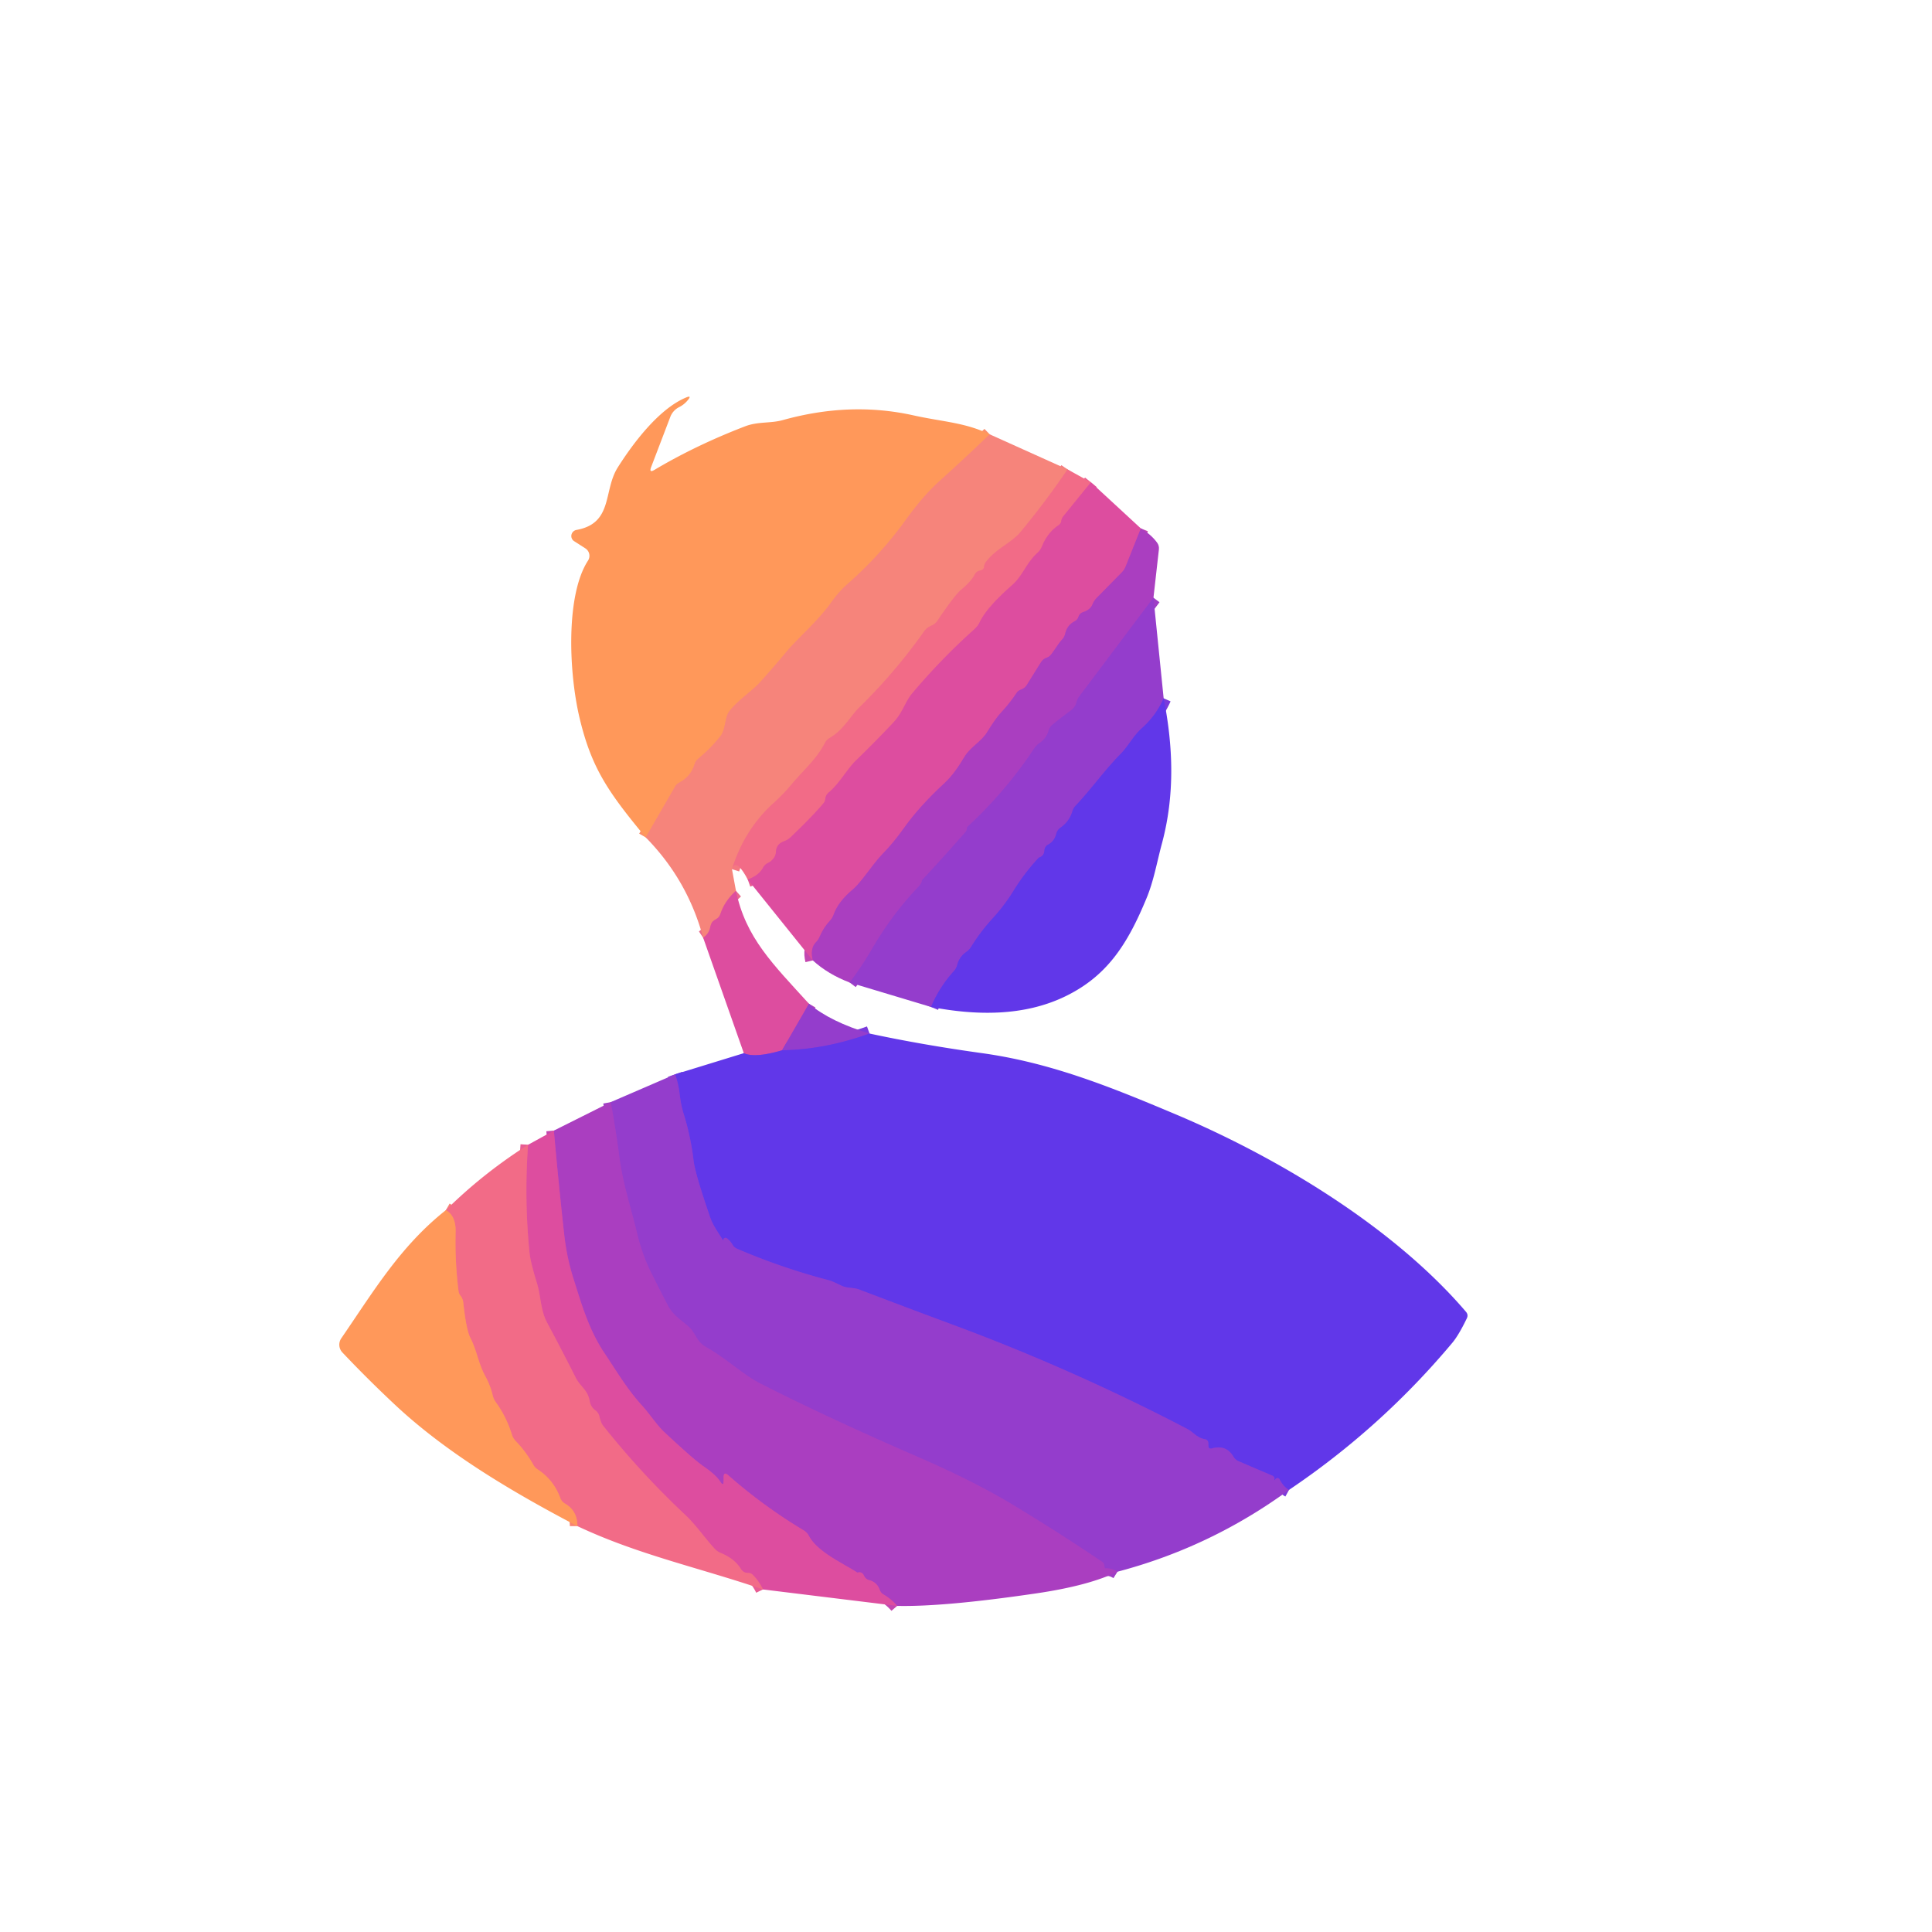<?xml version="1.0" encoding="UTF-8" standalone="no"?>
<!DOCTYPE svg PUBLIC "-//W3C//DTD SVG 1.1//EN" "http://www.w3.org/Graphics/SVG/1.1/DTD/svg11.dtd">
<svg xmlns="http://www.w3.org/2000/svg" version="1.1" viewBox="0.00 0.00 256.00 256.00">
<g stroke-width="2.00" fill="none" stroke-linecap="butt">
<path stroke="#fb8e6b" vector-effect="non-scaling-stroke" d="
  M 131.14 57.55
  Q 127.85 60.72 124.53 63.71
  Q 122.31 65.71 120.08 68.81
  Q 116.70 73.52 112.32 77.37
  Q 111.15 78.39 110.04 79.96
  C 108.37 82.30 105.61 84.67 104.22 86.35
  Q 102.52 88.39 100.75 90.36
  C 99.71 91.52 97.92 92.67 96.73 94.13
  Q 96.43 94.49 96.30 94.94
  C 96.04 95.79 96.01 96.85 95.45 97.56
  Q 94.16 99.18 92.51 100.54
  Q 92.17 100.82 92.04 101.24
  Q 91.54 102.89 90.00 103.70
  A 1.44 1.41 0.5 0 0 89.45 104.23
  L 85.56 110.96"
/>
<path stroke="#f47881" vector-effect="non-scaling-stroke" d="
  M 141.46 62.20
  Q 138.61 66.40 135.30 70.41
  C 133.99 72.01 132.02 72.63 130.63 74.48
  Q 130.42 74.76 130.39 75.10
  Q 130.35 75.52 129.87 75.60
  Q 129.39 75.69 129.16 76.12
  Q 128.68 77.05 127.38 78.13
  Q 126.50 78.86 124.22 82.24
  C 123.70 83.03 123.06 82.80 122.46 83.65
  Q 118.61 89.10 113.87 93.73
  C 112.73 94.84 111.76 96.74 109.96 97.77
  Q 109.53 98.01 109.31 98.45
  C 108.16 100.67 106.36 102.14 104.69 104.17
  Q 103.86 105.17 102.45 106.46
  Q 98.65 109.91 96.99 115.17"
/>
<path stroke="#ea698d" vector-effect="non-scaling-stroke" d="
  M 97.52 118.04
  Q 96.04 119.35 95.45 121.12
  Q 95.30 121.58 94.87 121.80
  Q 94.62 121.94 94.43 122.11
  Q 94.23 122.30 94.08 122.97
  Q 93.91 123.75 93.17 124.25"
/>
<path stroke="#b945b6" vector-effect="non-scaling-stroke" d="
  M 107.19 133.00
  L 103.63 139.17"
/>
<path stroke="#9f42c4" vector-effect="non-scaling-stroke" d="
  M 103.63 139.17
  Q 100.03 140.23 98.56 139.55"
/>
<path stroke="#e85c93" vector-effect="non-scaling-stroke" d="
  M 144.55 63.91
  L 140.88 68.43
  Q 140.66 68.70 140.63 69.03
  Q 140.60 69.36 140.24 69.61
  Q 138.78 70.61 138.05 72.44
  Q 137.86 72.90 137.49 73.24
  C 136.02 74.55 135.52 76.29 134.14 77.51
  Q 130.76 80.47 129.82 82.44
  A 3.02 2.98 -8.3 0 1 129.11 83.38
  Q 124.71 87.32 120.88 91.87
  C 119.93 93.00 119.63 94.42 118.36 95.76
  Q 115.93 98.34 113.40 100.79
  C 112.19 101.98 111.26 103.80 109.79 105.03
  Q 109.42 105.35 109.36 105.83
  Q 109.32 106.20 109.14 106.41
  Q 107.57 108.27 104.74 110.96
  Q 104.37 111.30 103.90 111.47
  Q 102.86 111.84 102.82 112.88
  Q 102.80 113.34 102.52 113.71
  Q 102.21 114.13 101.78 114.34
  Q 101.35 114.54 101.12 114.95
  Q 100.55 116.02 99.08 116.54"
/>
<path stroke="#7b3adb" vector-effect="non-scaling-stroke" d="
  M 115.22 136.95
  Q 109.35 139.07 103.63 139.17"
/>
<path stroke="#7b3adb" vector-effect="non-scaling-stroke" d="
  M 170.80 197.42
  Q 170.07 197.02 169.55 196.02
  A 0.32 0.31 -41.5 0 0 169.01 195.99
  Q 168.82 196.27 168.87 196.00
  A 0.43 0.43 0.0 0 0 168.61 195.54
  L 164.14 193.63
  A 1.48 1.41 -2.7 0 1 163.45 193.03
  Q 162.48 191.39 160.59 191.92
  Q 160.14 192.05 160.12 191.58
  Q 160.11 191.39 160.11 191.22
  A 0.53 0.53 0.0 0 0 159.66 190.70
  C 158.58 190.52 158.16 189.78 157.30 189.33
  Q 142.14 181.42 126.08 175.47
  Q 119.94 173.19 113.82 170.86
  C 113.05 170.57 112.27 170.74 111.48 170.35
  Q 110.22 169.74 109.91 169.66
  Q 103.63 168.03 97.68 165.47
  Q 97.26 165.29 97.04 164.89
  Q 96.75 164.39 96.32 164.08
  Q 96.21 164.01 96.12 164.02
  Q 95.90 164.04 95.86 164.24
  Q 95.83 164.42 95.74 164.26
  C 95.18 163.30 94.47 162.39 94.12 161.35
  Q 92.10 155.52 91.90 153.75
  Q 91.52 150.55 90.56 147.49
  Q 90.23 146.43 90.05 144.92
  Q 89.89 143.58 89.46 142.35"
/>
<path stroke="#c446b0" vector-effect="non-scaling-stroke" d="
  M 151.17 70.02
  L 149.15 75.08
  Q 148.98 75.51 148.65 75.84
  L 145.26 79.29
  Q 144.95 79.62 144.78 80.04
  Q 144.48 80.82 143.49 81.12
  Q 143.05 81.26 142.89 81.76
  Q 142.77 82.13 142.42 82.31
  Q 141.41 82.81 141.14 83.98
  Q 141.04 84.43 140.71 84.77
  C 140.19 85.29 139.40 86.74 139.01 86.99
  Q 138.86 87.09 138.69 87.15
  Q 138.20 87.32 137.93 87.76
  L 136.06 90.76
  Q 135.81 91.16 135.37 91.34
  Q 134.90 91.52 134.75 91.75
  Q 133.83 93.15 132.70 94.36
  Q 131.94 95.16 130.81 97.00
  C 130.04 98.27 128.55 99.01 127.80 100.28
  C 127.07 101.49 126.23 102.78 125.14 103.78
  Q 121.79 106.88 119.76 109.75
  Q 118.39 111.67 117.03 113.06
  C 115.54 114.60 114.23 116.81 113.00 117.86
  Q 111.07 119.48 110.47 121.17
  Q 110.31 121.63 109.98 121.99
  Q 109.13 122.90 108.61 124.12
  Q 108.44 124.53 108.12 124.85
  Q 107.32 125.66 107.70 127.26"
/>
<path stroke="#9f3ec6" vector-effect="non-scaling-stroke" d="
  M 148.07 208.26
  Q 147.27 207.76 146.49 207.82
  Q 146.37 207.83 146.37 207.71
  Q 146.36 207.48 146.27 207.24
  Q 146.20 207.05 146.03 206.94
  Q 140.27 203.06 134.34 199.47
  Q 129.12 196.31 121.76 193.11
  Q 109.66 187.86 100.78 183.34
  C 98.43 182.14 96.19 179.96 93.54 178.48
  C 92.26 177.76 92.21 176.67 91.29 175.83
  C 90.27 174.89 89.20 174.31 88.55 173.07
  Q 87.32 170.73 86.15 168.36
  Q 85.09 166.18 84.42 163.43
  C 83.61 160.06 82.55 156.89 82.09 153.44
  Q 81.61 149.75 80.92 146.04"
/>
<path stroke="#9f3ec6" vector-effect="non-scaling-stroke" d="
  M 152.84 79.20
  L 143.04 92.24
  Q 142.75 92.61 142.64 93.07
  Q 142.47 93.72 141.89 94.15
  Q 140.66 95.05 139.47 96.02
  Q 139.08 96.34 138.94 96.83
  Q 138.66 97.84 137.76 98.45
  Q 137.34 98.74 137.05 99.16
  Q 133.27 104.86 128.25 109.51
  Q 128.12 109.64 128.11 109.82
  Q 128.10 110.06 127.94 110.25
  Q 125.09 113.50 122.16 116.65
  Q 122.17 117.01 121.72 117.48
  C 119.59 119.72 117.50 122.40 115.64 125.59
  Q 114.24 128.01 112.59 130.19"
/>
<path stroke="#c446b0" vector-effect="non-scaling-stroke" d="
  M 118.88 212.79
  Q 118.08 211.86 117.09 211.29
  Q 116.72 211.08 116.57 210.67
  Q 116.21 209.65 115.18 209.38
  Q 114.70 209.25 114.49 208.80
  Q 114.23 208.20 113.61 208.38
  C 111.59 207.08 108.30 205.63 107.18 203.50
  A 1.93 1.92 1.3 0 0 106.48 202.77
  Q 101.16 199.58 96.50 195.48
  Q 95.88 194.94 95.88 195.76
  L 95.88 196.23
  Q 95.88 197.01 95.46 196.35
  Q 94.87 195.43 93.27 194.33
  Q 91.92 193.41 88.09 189.82
  C 86.97 188.78 86.17 187.45 85.09 186.26
  C 83.06 184.04 81.73 181.73 80.13 179.35
  C 78.01 176.20 77.07 172.84 75.95 169.31
  Q 75.10 166.61 74.76 163.58
  Q 74.01 156.83 73.39 149.81"
/>
<path stroke="#7b3adb" vector-effect="non-scaling-stroke" d="
  M 154.19 92.53
  Q 153.19 94.81 151.31 96.49
  C 150.14 97.53 149.56 98.81 148.48 99.91
  C 146.26 102.18 144.61 104.56 142.50 106.79
  A 1.85 1.85 0.0 0 0 142.10 107.50
  Q 141.70 108.85 140.54 109.66
  A 1.44 1.43 -10.4 0 0 139.96 110.50
  Q 139.72 111.46 138.88 111.92
  Q 138.42 112.17 138.39 112.70
  Q 138.35 113.43 137.65 113.64
  Q 135.74 115.69 134.28 118.07
  Q 133.09 120.00 131.45 121.79
  Q 129.90 123.49 128.67 125.48
  Q 128.42 125.87 128.04 126.14
  Q 127.13 126.77 126.85 127.82
  Q 126.73 128.31 126.39 128.68
  Q 124.44 130.85 123.37 133.43"
/>
<path stroke="#e85c93" vector-effect="non-scaling-stroke" d="
  M 101.10 210.61
  Q 100.55 209.47 99.74 208.67
  A 0.86 0.85 -23.1 0 0 99.11 208.42
  Q 98.50 208.43 98.14 207.85
  Q 97.31 206.52 95.51 205.78
  Q 95.05 205.59 94.71 205.23
  C 93.40 203.82 92.25 202.10 90.87 200.80
  Q 84.94 195.24 79.88 188.87
  Q 79.63 188.55 79.42 187.67
  Q 79.30 187.18 78.89 186.88
  Q 78.26 186.42 78.14 185.67
  C 77.87 184.12 76.89 183.76 76.28 182.54
  Q 74.43 178.87 72.49 175.25
  C 71.60 173.59 71.69 171.76 71.12 169.93
  Q 70.28 167.22 70.16 165.95
  Q 69.45 158.89 69.97 151.69"
/>
<path stroke="#f98271" vector-effect="non-scaling-stroke" d="
  M 76.51 202.22
  Q 76.51 200.18 74.87 199.24
  Q 74.42 198.98 74.24 198.49
  Q 73.36 196.08 71.21 194.68
  A 1.60 1.55 3.1 0 1 70.68 194.11
  Q 69.71 192.38 68.34 190.95
  Q 67.96 190.56 67.81 190.04
  Q 67.10 187.74 65.70 185.80
  Q 65.41 185.40 65.29 184.92
  Q 64.98 183.59 64.34 182.42
  C 63.34 180.60 63.23 179.03 62.32 177.27
  Q 61.78 176.22 61.38 172.57
  Q 61.33 172.09 61.03 171.71
  Q 60.79 171.42 60.75 171.01
  Q 60.27 167.12 60.37 163.27
  Q 60.43 161.12 59.08 160.35"
/>
</g>
<path fill="#ff985a" d="
  M 131.14 57.55
  Q 127.85 60.72 124.53 63.71
  Q 122.31 65.71 120.08 68.81
  Q 116.70 73.52 112.32 77.37
  Q 111.15 78.39 110.04 79.96
  C 108.37 82.30 105.61 84.67 104.22 86.35
  Q 102.52 88.39 100.75 90.36
  C 99.71 91.52 97.92 92.67 96.73 94.13
  Q 96.43 94.49 96.30 94.94
  C 96.04 95.79 96.01 96.85 95.45 97.56
  Q 94.16 99.18 92.51 100.54
  Q 92.17 100.82 92.04 101.24
  Q 91.54 102.89 90.00 103.70
  A 1.44 1.41 0.5 0 0 89.45 104.23
  L 85.56 110.96
  C 80.57 104.94 78.37 101.76 76.79 95.11
  C 75.35 89.02 74.96 78.84 77.91 74.29
  A 1.17 1.17 0.0 0 0 77.56 72.66
  L 76.08 71.71
  A 0.82 0.81 -33.7 0 1 76.38 70.22
  C 81.28 69.34 79.91 65.02 81.85 61.95
  C 83.80 58.86 87.25 54.20 90.89 52.68
  Q 91.72 52.33 91.14 53.02
  Q 90.65 53.62 89.98 53.95
  A 2.40 2.40 0.0 0 0 88.82 55.24
  L 86.28 61.89
  Q 85.97 62.71 86.72 62.26
  Q 92.22 58.99 98.73 56.49
  C 100.45 55.83 102.12 56.12 103.74 55.66
  Q 112.64 53.18 121.00 55.03
  C 124.91 55.90 127.87 55.97 131.14 57.55
  Z"
/>
<path fill="#f6847b" d="
  M 131.14 57.55
  L 141.46 62.20
  Q 138.61 66.40 135.30 70.41
  C 133.99 72.01 132.02 72.63 130.63 74.48
  Q 130.42 74.76 130.39 75.10
  Q 130.35 75.52 129.87 75.60
  Q 129.39 75.69 129.16 76.12
  Q 128.68 77.05 127.38 78.13
  Q 126.50 78.86 124.22 82.24
  C 123.70 83.03 123.06 82.80 122.46 83.65
  Q 118.61 89.10 113.87 93.73
  C 112.73 94.84 111.76 96.74 109.96 97.77
  Q 109.53 98.01 109.31 98.45
  C 108.16 100.67 106.36 102.14 104.69 104.17
  Q 103.86 105.17 102.45 106.46
  Q 98.65 109.91 96.99 115.17
  L 97.52 118.04
  Q 96.04 119.35 95.45 121.12
  Q 95.30 121.58 94.87 121.80
  Q 94.62 121.94 94.43 122.11
  Q 94.23 122.30 94.08 122.97
  Q 93.91 123.75 93.17 124.25
  Q 91.10 116.58 85.56 110.96
  L 89.45 104.23
  A 1.44 1.41 0.5 0 1 90.00 103.70
  Q 91.54 102.89 92.04 101.24
  Q 92.17 100.82 92.51 100.54
  Q 94.16 99.18 95.45 97.56
  C 96.01 96.85 96.04 95.79 96.30 94.94
  Q 96.43 94.49 96.73 94.13
  C 97.92 92.67 99.71 91.52 100.75 90.36
  Q 102.52 88.39 104.22 86.35
  C 105.61 84.67 108.37 82.30 110.04 79.96
  Q 111.15 78.39 112.32 77.37
  Q 116.70 73.52 120.08 68.81
  Q 122.31 65.71 124.53 63.71
  Q 127.85 60.72 131.14 57.55
  Z"
/>
<path fill="#f26b87" d="
  M 141.46 62.20
  L 144.55 63.91
  L 140.88 68.43
  Q 140.66 68.70 140.63 69.03
  Q 140.60 69.36 140.24 69.61
  Q 138.78 70.61 138.05 72.44
  Q 137.86 72.90 137.49 73.24
  C 136.02 74.55 135.52 76.29 134.14 77.51
  Q 130.76 80.47 129.82 82.44
  A 3.02 2.98 -8.3 0 1 129.11 83.38
  Q 124.71 87.32 120.88 91.87
  C 119.93 93.00 119.63 94.42 118.36 95.76
  Q 115.93 98.34 113.40 100.79
  C 112.19 101.98 111.26 103.80 109.79 105.03
  Q 109.42 105.35 109.36 105.83
  Q 109.32 106.20 109.14 106.41
  Q 107.57 108.27 104.74 110.96
  Q 104.37 111.30 103.90 111.47
  Q 102.86 111.84 102.82 112.88
  Q 102.80 113.34 102.52 113.71
  Q 102.21 114.13 101.78 114.34
  Q 101.35 114.54 101.12 114.95
  Q 100.55 116.02 99.08 116.54
  Q 97.52 113.62 96.99 115.17
  Q 98.65 109.91 102.45 106.46
  Q 103.86 105.17 104.69 104.17
  C 106.36 102.14 108.16 100.67 109.31 98.45
  Q 109.53 98.01 109.96 97.77
  C 111.76 96.74 112.73 94.84 113.87 93.73
  Q 118.61 89.10 122.46 83.65
  C 123.06 82.80 123.70 83.03 124.22 82.24
  Q 126.50 78.86 127.38 78.13
  Q 128.68 77.05 129.16 76.12
  Q 129.39 75.69 129.87 75.60
  Q 130.35 75.52 130.39 75.10
  Q 130.42 74.76 130.63 74.48
  C 132.02 72.63 133.99 72.01 135.30 70.41
  Q 138.61 66.40 141.46 62.20
  Z"
/>
<path fill="#dd4d9f" d="
  M 144.55 63.91
  L 151.17 70.02
  L 149.15 75.08
  Q 148.98 75.51 148.65 75.84
  L 145.26 79.29
  Q 144.95 79.62 144.78 80.04
  Q 144.48 80.82 143.49 81.12
  Q 143.05 81.26 142.89 81.76
  Q 142.77 82.13 142.42 82.31
  Q 141.41 82.81 141.14 83.98
  Q 141.04 84.43 140.71 84.77
  C 140.19 85.29 139.40 86.74 139.01 86.99
  Q 138.86 87.09 138.69 87.15
  Q 138.20 87.32 137.93 87.76
  L 136.06 90.76
  Q 135.81 91.16 135.37 91.34
  Q 134.90 91.52 134.75 91.75
  Q 133.83 93.15 132.70 94.36
  Q 131.94 95.16 130.81 97.00
  C 130.04 98.27 128.55 99.01 127.80 100.28
  C 127.07 101.49 126.23 102.78 125.14 103.78
  Q 121.79 106.88 119.76 109.75
  Q 118.39 111.67 117.03 113.06
  C 115.54 114.60 114.23 116.81 113.00 117.86
  Q 111.07 119.48 110.47 121.17
  Q 110.31 121.63 109.98 121.99
  Q 109.13 122.90 108.61 124.12
  Q 108.44 124.53 108.12 124.85
  Q 107.32 125.66 107.70 127.26
  L 99.08 116.54
  Q 100.55 116.02 101.12 114.95
  Q 101.35 114.54 101.78 114.34
  Q 102.21 114.13 102.52 113.71
  Q 102.80 113.34 102.82 112.88
  Q 102.86 111.84 103.90 111.47
  Q 104.37 111.30 104.74 110.96
  Q 107.57 108.27 109.14 106.41
  Q 109.32 106.20 109.36 105.83
  Q 109.42 105.35 109.79 105.03
  C 111.26 103.80 112.19 101.98 113.40 100.79
  Q 115.93 98.34 118.36 95.76
  C 119.63 94.42 119.93 93.00 120.88 91.87
  Q 124.71 87.32 129.11 83.38
  A 3.02 2.98 -8.3 0 0 129.82 82.44
  Q 130.76 80.47 134.14 77.51
  C 135.52 76.29 136.02 74.55 137.49 73.24
  Q 137.86 72.90 138.05 72.44
  Q 138.78 70.61 140.24 69.61
  Q 140.60 69.36 140.63 69.03
  Q 140.66 68.70 140.88 68.43
  L 144.55 63.91
  Z"
/>
<path fill="#aa3ec0" d="
  M 151.17 70.02
  Q 152.53 70.82 153.32 71.90
  Q 153.62 72.31 153.56 72.81
  L 152.84 79.20
  L 143.04 92.24
  Q 142.75 92.61 142.64 93.07
  Q 142.47 93.72 141.89 94.15
  Q 140.66 95.05 139.47 96.02
  Q 139.08 96.34 138.94 96.83
  Q 138.66 97.84 137.76 98.45
  Q 137.34 98.74 137.05 99.16
  Q 133.27 104.86 128.25 109.51
  Q 128.12 109.64 128.11 109.82
  Q 128.10 110.06 127.94 110.25
  Q 125.09 113.50 122.16 116.65
  Q 122.17 117.01 121.72 117.48
  C 119.59 119.72 117.50 122.40 115.64 125.59
  Q 114.24 128.01 112.59 130.19
  Q 109.72 129.10 107.70 127.26
  Q 107.32 125.66 108.12 124.85
  Q 108.44 124.53 108.61 124.12
  Q 109.13 122.90 109.98 121.99
  Q 110.31 121.63 110.47 121.17
  Q 111.07 119.48 113.00 117.86
  C 114.23 116.81 115.54 114.60 117.03 113.06
  Q 118.39 111.67 119.76 109.75
  Q 121.79 106.88 125.14 103.78
  C 126.23 102.78 127.07 101.49 127.80 100.28
  C 128.55 99.01 130.04 98.27 130.81 97.00
  Q 131.94 95.16 132.70 94.36
  Q 133.83 93.15 134.75 91.75
  Q 134.90 91.52 135.37 91.34
  Q 135.81 91.16 136.06 90.76
  L 137.93 87.76
  Q 138.20 87.32 138.69 87.15
  Q 138.86 87.09 139.01 86.99
  C 139.40 86.74 140.19 85.29 140.71 84.77
  Q 141.04 84.43 141.14 83.98
  Q 141.41 82.81 142.42 82.31
  Q 142.77 82.13 142.89 81.76
  Q 143.05 81.26 143.49 81.12
  Q 144.48 80.82 144.78 80.04
  Q 144.95 79.62 145.26 79.29
  L 148.65 75.84
  Q 148.98 75.51 149.15 75.08
  L 151.17 70.02
  Z"
/>
<path fill="#943dcc" d="
  M 152.84 79.20
  L 154.19 92.53
  Q 153.19 94.81 151.31 96.49
  C 150.14 97.53 149.56 98.81 148.48 99.91
  C 146.26 102.18 144.61 104.56 142.50 106.79
  A 1.85 1.85 0.0 0 0 142.10 107.50
  Q 141.70 108.85 140.54 109.66
  A 1.44 1.43 -10.4 0 0 139.96 110.50
  Q 139.72 111.46 138.88 111.92
  Q 138.42 112.17 138.39 112.70
  Q 138.35 113.43 137.65 113.64
  Q 135.74 115.69 134.28 118.07
  Q 133.09 120.00 131.45 121.79
  Q 129.90 123.49 128.67 125.48
  Q 128.42 125.87 128.04 126.14
  Q 127.13 126.77 126.85 127.82
  Q 126.73 128.31 126.39 128.68
  Q 124.44 130.85 123.37 133.43
  L 112.59 130.19
  Q 114.24 128.01 115.64 125.59
  C 117.50 122.40 119.59 119.72 121.72 117.48
  Q 122.17 117.01 122.16 116.65
  Q 125.09 113.50 127.94 110.25
  Q 128.10 110.06 128.11 109.82
  Q 128.12 109.64 128.25 109.51
  Q 133.27 104.86 137.05 99.16
  Q 137.34 98.74 137.76 98.45
  Q 138.66 97.84 138.94 96.83
  Q 139.08 96.34 139.47 96.02
  Q 140.66 95.05 141.89 94.15
  Q 142.47 93.72 142.64 93.07
  Q 142.75 92.61 143.04 92.24
  L 152.84 79.20
  Z"
/>
<path fill="#6137e9" d="
  M 154.19 92.53
  C 155.47 98.96 155.67 105.40 153.97 111.74
  C 153.29 114.25 152.88 116.74 151.90 119.07
  C 149.38 125.15 146.69 129.35 141.12 132.04
  C 135.62 134.69 129.33 134.57 123.37 133.43
  Q 124.44 130.85 126.39 128.68
  Q 126.73 128.31 126.85 127.82
  Q 127.13 126.77 128.04 126.14
  Q 128.42 125.87 128.67 125.48
  Q 129.90 123.49 131.45 121.79
  Q 133.09 120.00 134.28 118.07
  Q 135.74 115.69 137.65 113.64
  Q 138.35 113.43 138.39 112.70
  Q 138.42 112.17 138.88 111.92
  Q 139.72 111.46 139.96 110.50
  A 1.44 1.43 -10.4 0 1 140.54 109.66
  Q 141.70 108.85 142.10 107.50
  A 1.85 1.85 0.0 0 1 142.50 106.79
  C 144.61 104.56 146.26 102.18 148.48 99.91
  C 149.56 98.81 150.14 97.53 151.31 96.49
  Q 153.19 94.81 154.19 92.53
  Z"
/>
<path fill="#dd4d9f" d="
  M 97.52 118.04
  C 98.81 124.27 102.42 127.75 107.19 133.00
  L 103.63 139.17
  Q 100.03 140.23 98.56 139.55
  L 93.17 124.25
  Q 93.91 123.75 94.08 122.97
  Q 94.23 122.30 94.43 122.11
  Q 94.62 121.94 94.87 121.80
  Q 95.30 121.58 95.45 121.12
  Q 96.04 119.35 97.52 118.04
  Z"
/>
<path fill="#943dcc" d="
  M 107.19 133.00
  Q 110.04 135.39 115.22 136.95
  Q 109.35 139.07 103.63 139.17
  L 107.19 133.00
  Z"
/>
<path fill="#6137e9" d="
  M 115.22 136.95
  Q 122.22 138.45 130.07 139.54
  C 139.28 140.81 147.27 144.07 155.75 147.64
  C 169.21 153.31 184.61 162.54 194.25 173.82
  Q 194.59 174.22 194.36 174.69
  Q 193.28 176.93 192.43 177.94
  Q 182.99 189.21 170.80 197.42
  Q 170.07 197.02 169.55 196.02
  A 0.32 0.31 -41.5 0 0 169.01 195.99
  Q 168.82 196.27 168.87 196.00
  A 0.43 0.43 0.0 0 0 168.61 195.54
  L 164.14 193.63
  A 1.48 1.41 -2.7 0 1 163.45 193.03
  Q 162.48 191.39 160.59 191.92
  Q 160.14 192.05 160.12 191.58
  Q 160.11 191.39 160.11 191.22
  A 0.53 0.53 0.0 0 0 159.66 190.70
  C 158.58 190.52 158.16 189.78 157.30 189.33
  Q 142.14 181.42 126.08 175.47
  Q 119.94 173.19 113.82 170.86
  C 113.05 170.57 112.27 170.74 111.48 170.35
  Q 110.22 169.74 109.91 169.66
  Q 103.63 168.03 97.68 165.47
  Q 97.26 165.29 97.04 164.89
  Q 96.75 164.39 96.32 164.08
  Q 96.21 164.01 96.12 164.02
  Q 95.90 164.04 95.86 164.24
  Q 95.83 164.42 95.74 164.26
  C 95.18 163.30 94.47 162.39 94.12 161.35
  Q 92.10 155.52 91.90 153.75
  Q 91.52 150.55 90.56 147.49
  Q 90.23 146.43 90.05 144.92
  Q 89.89 143.58 89.46 142.35
  L 98.56 139.55
  Q 100.03 140.23 103.63 139.17
  Q 109.35 139.07 115.22 136.95
  Z"
/>
<path fill="#943dcc" d="
  M 89.46 142.35
  Q 89.89 143.58 90.05 144.92
  Q 90.23 146.43 90.56 147.49
  Q 91.52 150.55 91.90 153.75
  Q 92.10 155.52 94.12 161.35
  C 94.47 162.39 95.18 163.30 95.74 164.26
  Q 95.83 164.42 95.86 164.24
  Q 95.90 164.04 96.12 164.02
  Q 96.21 164.01 96.32 164.08
  Q 96.75 164.39 97.04 164.89
  Q 97.26 165.29 97.68 165.47
  Q 103.63 168.03 109.91 169.66
  Q 110.22 169.74 111.48 170.35
  C 112.27 170.74 113.05 170.57 113.82 170.86
  Q 119.94 173.19 126.08 175.47
  Q 142.14 181.42 157.30 189.33
  C 158.16 189.78 158.58 190.52 159.66 190.70
  A 0.53 0.53 0.0 0 1 160.11 191.22
  Q 160.11 191.39 160.12 191.58
  Q 160.14 192.05 160.59 191.92
  Q 162.48 191.39 163.45 193.03
  A 1.48 1.41 -2.7 0 0 164.14 193.63
  L 168.61 195.54
  A 0.43 0.43 0.0 0 1 168.87 196.00
  Q 168.82 196.27 169.01 195.99
  A 0.32 0.31 -41.5 0 1 169.55 196.02
  Q 170.07 197.02 170.80 197.42
  Q 160.42 205.01 148.07 208.26
  Q 147.27 207.76 146.49 207.82
  Q 146.37 207.83 146.37 207.71
  Q 146.36 207.48 146.27 207.24
  Q 146.20 207.05 146.03 206.94
  Q 140.27 203.06 134.34 199.47
  Q 129.12 196.31 121.76 193.11
  Q 109.66 187.86 100.78 183.34
  C 98.43 182.14 96.19 179.96 93.54 178.48
  C 92.26 177.76 92.21 176.67 91.29 175.83
  C 90.27 174.89 89.20 174.31 88.55 173.07
  Q 87.32 170.73 86.15 168.36
  Q 85.09 166.18 84.42 163.43
  C 83.61 160.06 82.55 156.89 82.09 153.44
  Q 81.61 149.75 80.92 146.04
  L 89.46 142.35
  Z"
/>
<path fill="#aa3ec0" d="
  M 80.92 146.04
  Q 81.61 149.75 82.09 153.44
  C 82.55 156.89 83.61 160.06 84.42 163.43
  Q 85.09 166.18 86.15 168.36
  Q 87.32 170.73 88.55 173.07
  C 89.20 174.31 90.27 174.89 91.29 175.83
  C 92.21 176.67 92.26 177.76 93.54 178.48
  C 96.19 179.96 98.43 182.14 100.78 183.34
  Q 109.66 187.86 121.76 193.11
  Q 129.12 196.31 134.34 199.47
  Q 140.27 203.06 146.03 206.94
  Q 146.20 207.05 146.27 207.24
  Q 146.36 207.48 146.37 207.71
  Q 146.37 207.83 146.49 207.82
  Q 147.27 207.76 148.07 208.26
  Q 144.29 210.11 137.25 211.14
  Q 125.07 212.93 118.88 212.79
  Q 118.08 211.86 117.09 211.29
  Q 116.72 211.08 116.57 210.67
  Q 116.21 209.65 115.18 209.38
  Q 114.70 209.25 114.49 208.80
  Q 114.23 208.20 113.61 208.38
  C 111.59 207.08 108.30 205.63 107.18 203.50
  A 1.93 1.92 1.3 0 0 106.48 202.77
  Q 101.16 199.58 96.50 195.48
  Q 95.88 194.94 95.88 195.76
  L 95.88 196.23
  Q 95.88 197.01 95.46 196.35
  Q 94.87 195.43 93.27 194.33
  Q 91.92 193.41 88.09 189.82
  C 86.97 188.78 86.17 187.45 85.09 186.26
  C 83.06 184.04 81.73 181.73 80.13 179.35
  C 78.01 176.20 77.07 172.84 75.95 169.31
  Q 75.10 166.61 74.76 163.58
  Q 74.01 156.83 73.39 149.81
  L 80.92 146.04
  Z"
/>
<path fill="#dd4d9f" d="
  M 73.39 149.81
  Q 74.01 156.83 74.76 163.58
  Q 75.10 166.61 75.95 169.31
  C 77.07 172.84 78.01 176.20 80.13 179.35
  C 81.73 181.73 83.06 184.04 85.09 186.26
  C 86.17 187.45 86.97 188.78 88.09 189.82
  Q 91.92 193.41 93.27 194.33
  Q 94.87 195.43 95.46 196.35
  Q 95.88 197.01 95.88 196.23
  L 95.88 195.76
  Q 95.88 194.94 96.50 195.48
  Q 101.16 199.58 106.48 202.77
  A 1.93 1.92 1.3 0 1 107.18 203.50
  C 108.30 205.63 111.59 207.08 113.61 208.38
  Q 114.23 208.20 114.49 208.80
  Q 114.70 209.25 115.18 209.38
  Q 116.21 209.65 116.57 210.67
  Q 116.72 211.08 117.09 211.29
  Q 118.08 211.86 118.88 212.79
  L 101.10 210.61
  Q 100.55 209.47 99.74 208.67
  A 0.86 0.85 -23.1 0 0 99.11 208.42
  Q 98.50 208.43 98.14 207.85
  Q 97.31 206.52 95.51 205.78
  Q 95.05 205.59 94.71 205.23
  C 93.40 203.82 92.25 202.10 90.87 200.80
  Q 84.94 195.24 79.88 188.87
  Q 79.63 188.55 79.42 187.67
  Q 79.30 187.18 78.89 186.88
  Q 78.26 186.42 78.14 185.67
  C 77.87 184.12 76.89 183.76 76.28 182.54
  Q 74.43 178.87 72.49 175.25
  C 71.60 173.59 71.69 171.76 71.12 169.93
  Q 70.28 167.22 70.16 165.95
  Q 69.45 158.89 69.97 151.69
  L 73.39 149.81
  Z"
/>
<path fill="#f26b87" d="
  M 69.97 151.69
  Q 69.45 158.89 70.16 165.95
  Q 70.28 167.22 71.12 169.93
  C 71.69 171.76 71.60 173.59 72.49 175.25
  Q 74.43 178.87 76.28 182.54
  C 76.89 183.76 77.87 184.12 78.14 185.67
  Q 78.26 186.42 78.89 186.88
  Q 79.30 187.18 79.42 187.67
  Q 79.63 188.55 79.88 188.87
  Q 84.94 195.24 90.87 200.80
  C 92.25 202.10 93.40 203.82 94.71 205.23
  Q 95.05 205.59 95.51 205.78
  Q 97.31 206.52 98.14 207.85
  Q 98.50 208.43 99.11 208.42
  A 0.86 0.85 -23.1 0 1 99.74 208.67
  Q 100.55 209.47 101.10 210.61
  C 92.76 207.75 84.52 206.01 76.51 202.22
  Q 76.51 200.18 74.87 199.24
  Q 74.42 198.98 74.24 198.49
  Q 73.36 196.08 71.21 194.68
  A 1.60 1.55 3.1 0 1 70.68 194.11
  Q 69.71 192.38 68.34 190.95
  Q 67.96 190.56 67.81 190.04
  Q 67.10 187.74 65.70 185.80
  Q 65.41 185.40 65.29 184.92
  Q 64.98 183.59 64.34 182.42
  C 63.34 180.60 63.23 179.03 62.32 177.27
  Q 61.78 176.22 61.38 172.57
  Q 61.33 172.09 61.03 171.71
  Q 60.79 171.42 60.75 171.01
  Q 60.27 167.12 60.37 163.27
  Q 60.43 161.12 59.08 160.35
  Q 64.00 155.48 69.97 151.69
  Z"
/>
<path fill="#ff985a" d="
  M 59.08 160.35
  Q 60.43 161.12 60.37 163.27
  Q 60.27 167.12 60.75 171.01
  Q 60.79 171.42 61.03 171.71
  Q 61.33 172.09 61.38 172.57
  Q 61.78 176.22 62.32 177.27
  C 63.23 179.03 63.34 180.60 64.34 182.42
  Q 64.98 183.59 65.29 184.92
  Q 65.41 185.40 65.70 185.80
  Q 67.10 187.74 67.81 190.04
  Q 67.96 190.56 68.34 190.95
  Q 69.71 192.38 70.68 194.11
  A 1.60 1.55 3.1 0 0 71.21 194.68
  Q 73.36 196.08 74.24 198.49
  Q 74.42 198.98 74.87 199.24
  Q 76.51 200.18 76.51 202.22
  C 68.11 197.81 59.31 192.66 52.35 186.15
  Q 48.70 182.73 45.37 179.21
  A 1.50 1.50 0.0 0 1 45.23 177.32
  C 49.51 171.09 53.04 165.13 59.08 160.35
  Z"
/>
</svg>
